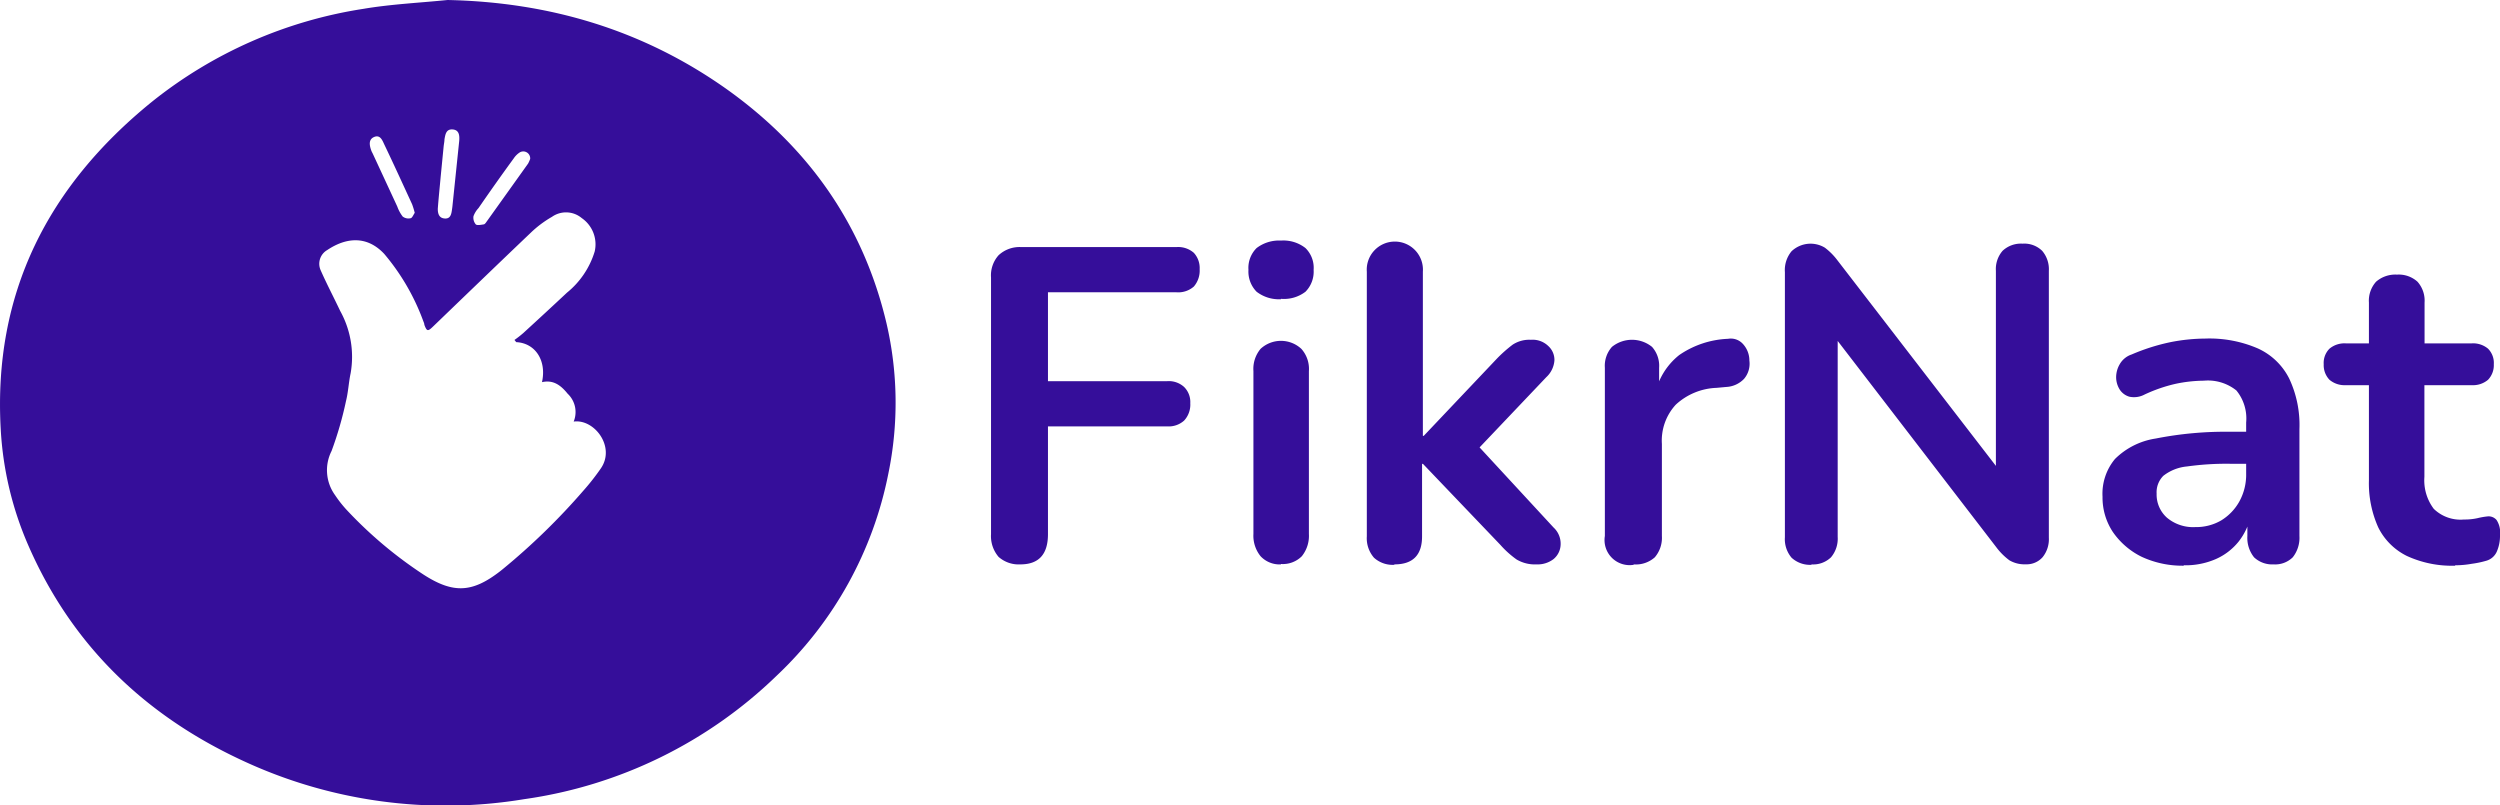 <svg xmlns="http://www.w3.org/2000/svg" viewBox="0 0 306.88 98.87"><defs><style>.cls-1{fill:#350e9a;}</style></defs><g id="Layer_2" data-name="Layer 2"><g id="Layer_1-2" data-name="Layer 1"><path class="cls-1" d="M125.25,69.28a3.72,3.72,0,0,1-2.67-.92,3.92,3.92,0,0,1-.93-2.79V34.06a3.7,3.7,0,0,1,.93-2.73,3.77,3.77,0,0,1,2.78-1h19.06a2.9,2.9,0,0,1,2.13.71,2.75,2.75,0,0,1,.71,2,3,3,0,0,1-.71,2.13,2.9,2.9,0,0,1-2.13.71H128.64V46.79h14.63a2.79,2.79,0,0,1,2.08.71,2.6,2.6,0,0,1,.76,2,2.88,2.88,0,0,1-.76,2.13,2.83,2.83,0,0,1-2.08.71H128.64V65.57C128.64,68.05,127.51,69.28,125.25,69.28Zm32,0a3.2,3.2,0,0,1-2.51-1,4,4,0,0,1-.88-2.73v-20a3.84,3.84,0,0,1,.88-2.73,3.68,3.68,0,0,1,5,0,3.68,3.68,0,0,1,.93,2.73v20a4,4,0,0,1-.87,2.73A3.29,3.29,0,0,1,157.23,69.23Zm0-32.55a4.48,4.48,0,0,1-3-.92,3.53,3.53,0,0,1-1-2.68,3.43,3.43,0,0,1,1-2.68,4.54,4.54,0,0,1,3-.92,4.39,4.39,0,0,1,3,.92,3.4,3.4,0,0,1,1,2.68,3.5,3.5,0,0,1-1,2.68A4.34,4.34,0,0,1,157.23,36.68Zm13.92,32.6a3.4,3.4,0,0,1-2.51-.87,3.64,3.64,0,0,1-.88-2.62V33.35a3.44,3.44,0,0,1,.88-2.56,3.45,3.45,0,0,1,6,2.56V53.5h.11l9-9.5a16.8,16.8,0,0,1,1.91-1.69,3.72,3.72,0,0,1,2.24-.6,2.76,2.76,0,0,1,2.13.76,2.3,2.3,0,0,1,.76,1.75,3.1,3.1,0,0,1-1,2.08l-9.5,10V53.5L190.7,64.75a2.7,2.7,0,0,1,.87,2.13,2.4,2.4,0,0,1-.87,1.75,3.21,3.21,0,0,1-2.08.65,4.42,4.42,0,0,1-2.45-.6,11.73,11.73,0,0,1-2-1.8l-9.5-9.94h-.11v8.85Q174.59,69.29,171.15,69.28Zm29.38,0A3.08,3.08,0,0,1,197,65.79V45.15a3.49,3.49,0,0,1,.87-2.57,3.91,3.91,0,0,1,4.92,0,3.49,3.49,0,0,1,.87,2.57v3.44h-.54a8.34,8.34,0,0,1,3-5,11.34,11.34,0,0,1,6-2,2,2,0,0,1,1.8.6,3,3,0,0,1,.82,2.07,2.87,2.87,0,0,1-.65,2.24,3.24,3.24,0,0,1-2.19,1l-1.2.11a7.78,7.78,0,0,0-5,2.07,6.5,6.5,0,0,0-1.7,4.81v11.3a3.68,3.68,0,0,1-.87,2.62A3.49,3.49,0,0,1,200.53,69.28Zm21.83,0a3.33,3.33,0,0,1-2.46-.87,3.51,3.51,0,0,1-.82-2.51V33.41a3.61,3.61,0,0,1,.82-2.57A3.39,3.39,0,0,1,224,30.4a7.77,7.77,0,0,1,1.53,1.53l20.92,27.14H245V33.24a3.42,3.42,0,0,1,.82-2.45,3.28,3.28,0,0,1,2.45-.88,3.13,3.13,0,0,1,2.41.88,3.47,3.47,0,0,1,.82,2.45V66a3.51,3.51,0,0,1-.77,2.4,2.62,2.62,0,0,1-2.07.87,3.66,3.66,0,0,1-2-.49,7.78,7.78,0,0,1-1.59-1.58L224.21,40.07h1.37V65.9a3.56,3.56,0,0,1-.82,2.51A3.15,3.15,0,0,1,222.36,69.28Zm45.7.11a11.89,11.89,0,0,1-5.18-1.09,9.24,9.24,0,0,1-3.55-3.06,7.64,7.64,0,0,1-1.26-4.31,6.66,6.66,0,0,1,1.53-4.64,9,9,0,0,1,5-2.51A44.21,44.21,0,0,1,273.8,53h2.73v3.93h-2.68a35,35,0,0,0-5.4.33,5.53,5.53,0,0,0-2.9,1.15,2.86,2.86,0,0,0-.82,2.18A3.8,3.8,0,0,0,266,63.55a5,5,0,0,0,3.49,1.15,6.08,6.08,0,0,0,3.17-.82,6.32,6.32,0,0,0,2.24-2.35,6.79,6.79,0,0,0,.82-3.38V51.87a5.42,5.42,0,0,0-1.2-3.94,5.59,5.59,0,0,0-4-1.2,17.38,17.38,0,0,0-3.44.38,18.78,18.78,0,0,0-3.83,1.32,2.75,2.75,0,0,1-1.85.27,2.1,2.1,0,0,1-1.2-.88,2.86,2.86,0,0,1-.44-1.52,3.18,3.18,0,0,1,.44-1.59,2.64,2.64,0,0,1,1.47-1.2A24.92,24.92,0,0,1,266.43,42a22.66,22.66,0,0,1,4.26-.44,15,15,0,0,1,6.44,1.2A8,8,0,0,1,281,46.46a13.38,13.38,0,0,1,1.26,6.22V65.79a3.86,3.86,0,0,1-.82,2.62,3.08,3.08,0,0,1-2.35.87,3.24,3.24,0,0,1-2.4-.87,3.81,3.81,0,0,1-.82-2.62V63.17h.44a7.72,7.72,0,0,1-1.53,3.33,7.43,7.43,0,0,1-2.79,2.13A9.33,9.33,0,0,1,268.06,69.39Zm33.31,0a13.22,13.22,0,0,1-5.95-1.2,7.73,7.73,0,0,1-3.5-3.49,13.22,13.22,0,0,1-1.15-5.79V47.28h-2.84a2.87,2.87,0,0,1-2-.66,2.59,2.59,0,0,1-.71-1.91,2.48,2.48,0,0,1,.71-1.91,2.87,2.87,0,0,1,2-.65h2.84v-5a3.49,3.49,0,0,1,.88-2.57,3.59,3.59,0,0,1,2.56-.87,3.43,3.43,0,0,1,2.52.87,3.49,3.49,0,0,1,.87,2.57v5h5.79a2.85,2.85,0,0,1,2,.65,2.48,2.48,0,0,1,.71,1.91,2.59,2.59,0,0,1-.71,1.91,2.86,2.86,0,0,1-2,.66H297.6V58.53a5.8,5.8,0,0,0,1.15,3.93,4.7,4.7,0,0,0,3.71,1.31,7.29,7.29,0,0,0,1.64-.16,9,9,0,0,1,1.25-.22,1.28,1.28,0,0,1,1.1.43,2.78,2.78,0,0,1,.43,1.86,4.81,4.81,0,0,1-.38,2,2,2,0,0,1-1.26,1.14,11.92,11.92,0,0,1-1.85.39A11.45,11.45,0,0,1,301.37,69.39Z"></path><path class="cls-1" d="M54.94,0C67.51.27,79,3.69,89.28,11c10,7.15,16.7,16.64,19.54,28.69a43.06,43.06,0,0,1,.23,18.43A46.48,46.48,0,0,1,95.34,82.94a55.69,55.69,0,0,1-31,15.16A59,59,0,0,1,29.7,93.33c-12-5.58-20.94-14.22-26.25-26.44A41.26,41.26,0,0,1,.09,52.71C-.86,36,5.89,22.84,18.64,12.5A54.85,54.85,0,0,1,44.58,1.09C48,.51,51.48.35,54.94,0Zm8.43,42-.22-.27a13,13,0,0,0,1.1-.86c1.79-1.64,3.57-3.28,5.34-4.94A10.41,10.41,0,0,0,73,30.87a3.91,3.91,0,0,0-1.59-4.1,3,3,0,0,0-3.66-.15,13.27,13.27,0,0,0-2.59,1.94c-4,3.81-8,7.67-12,11.52-.65.63-.76.6-1.07-.21,0-.13-.06-.28-.12-.42a27.22,27.22,0,0,0-4.81-8.29c-2.15-2.29-4.71-2-7-.46a1.94,1.94,0,0,0-.8,2.47c.74,1.68,1.6,3.31,2.4,5a11.62,11.62,0,0,1,1.28,7.65c-.24,1.13-.29,2.3-.57,3.42a43.82,43.82,0,0,1-1.77,6.12,5.22,5.22,0,0,0,.43,5.42,14.76,14.76,0,0,0,1.33,1.71A51.58,51.58,0,0,0,52,70.54c3.66,2.36,6,2.22,9.42-.44l.25-.2a81.27,81.27,0,0,0,9.95-9.68,28.25,28.25,0,0,0,2.14-2.73c1.82-2.65-.81-6.09-3.34-5.74a3.09,3.09,0,0,0-.74-3.42c-.81-1-1.73-1.74-3.15-1.42C67.12,44.25,65.7,42.11,63.37,42ZM50.91,26.13a9.77,9.77,0,0,0-.32-1.05c-1.13-2.45-2.25-4.91-3.42-7.35-.23-.49-.49-1.22-1.23-.92s-.59,1.05-.36,1.68c.05.14.13.27.19.4l3,6.47a4.47,4.47,0,0,0,.66,1.22,1.15,1.15,0,0,0,1,.2C50.62,26.72,50.76,26.33,50.91,26.13Zm5.46-8.84c.05-.66,0-1.34-.81-1.4s-.89.62-1,1.21c0,.28-.07.57-.1.86l-.36,3.67c-.12,1.33-.26,2.66-.36,4,0,.58.14,1.13.83,1.19s.82-.46.9-1l.06-.43Q55.95,21.34,56.37,17.29Zm8.71,2.22a.85.85,0,0,0-1.25-.82,2.55,2.55,0,0,0-.76.74q-2.19,3-4.33,6.11a2.91,2.91,0,0,0-.62,1,1.27,1.27,0,0,0,.28,1c.17.16.66.05,1,0,.17-.05.3-.3.43-.47l5-7A4.4,4.4,0,0,0,65.08,19.51Z"></path></g></g></svg>